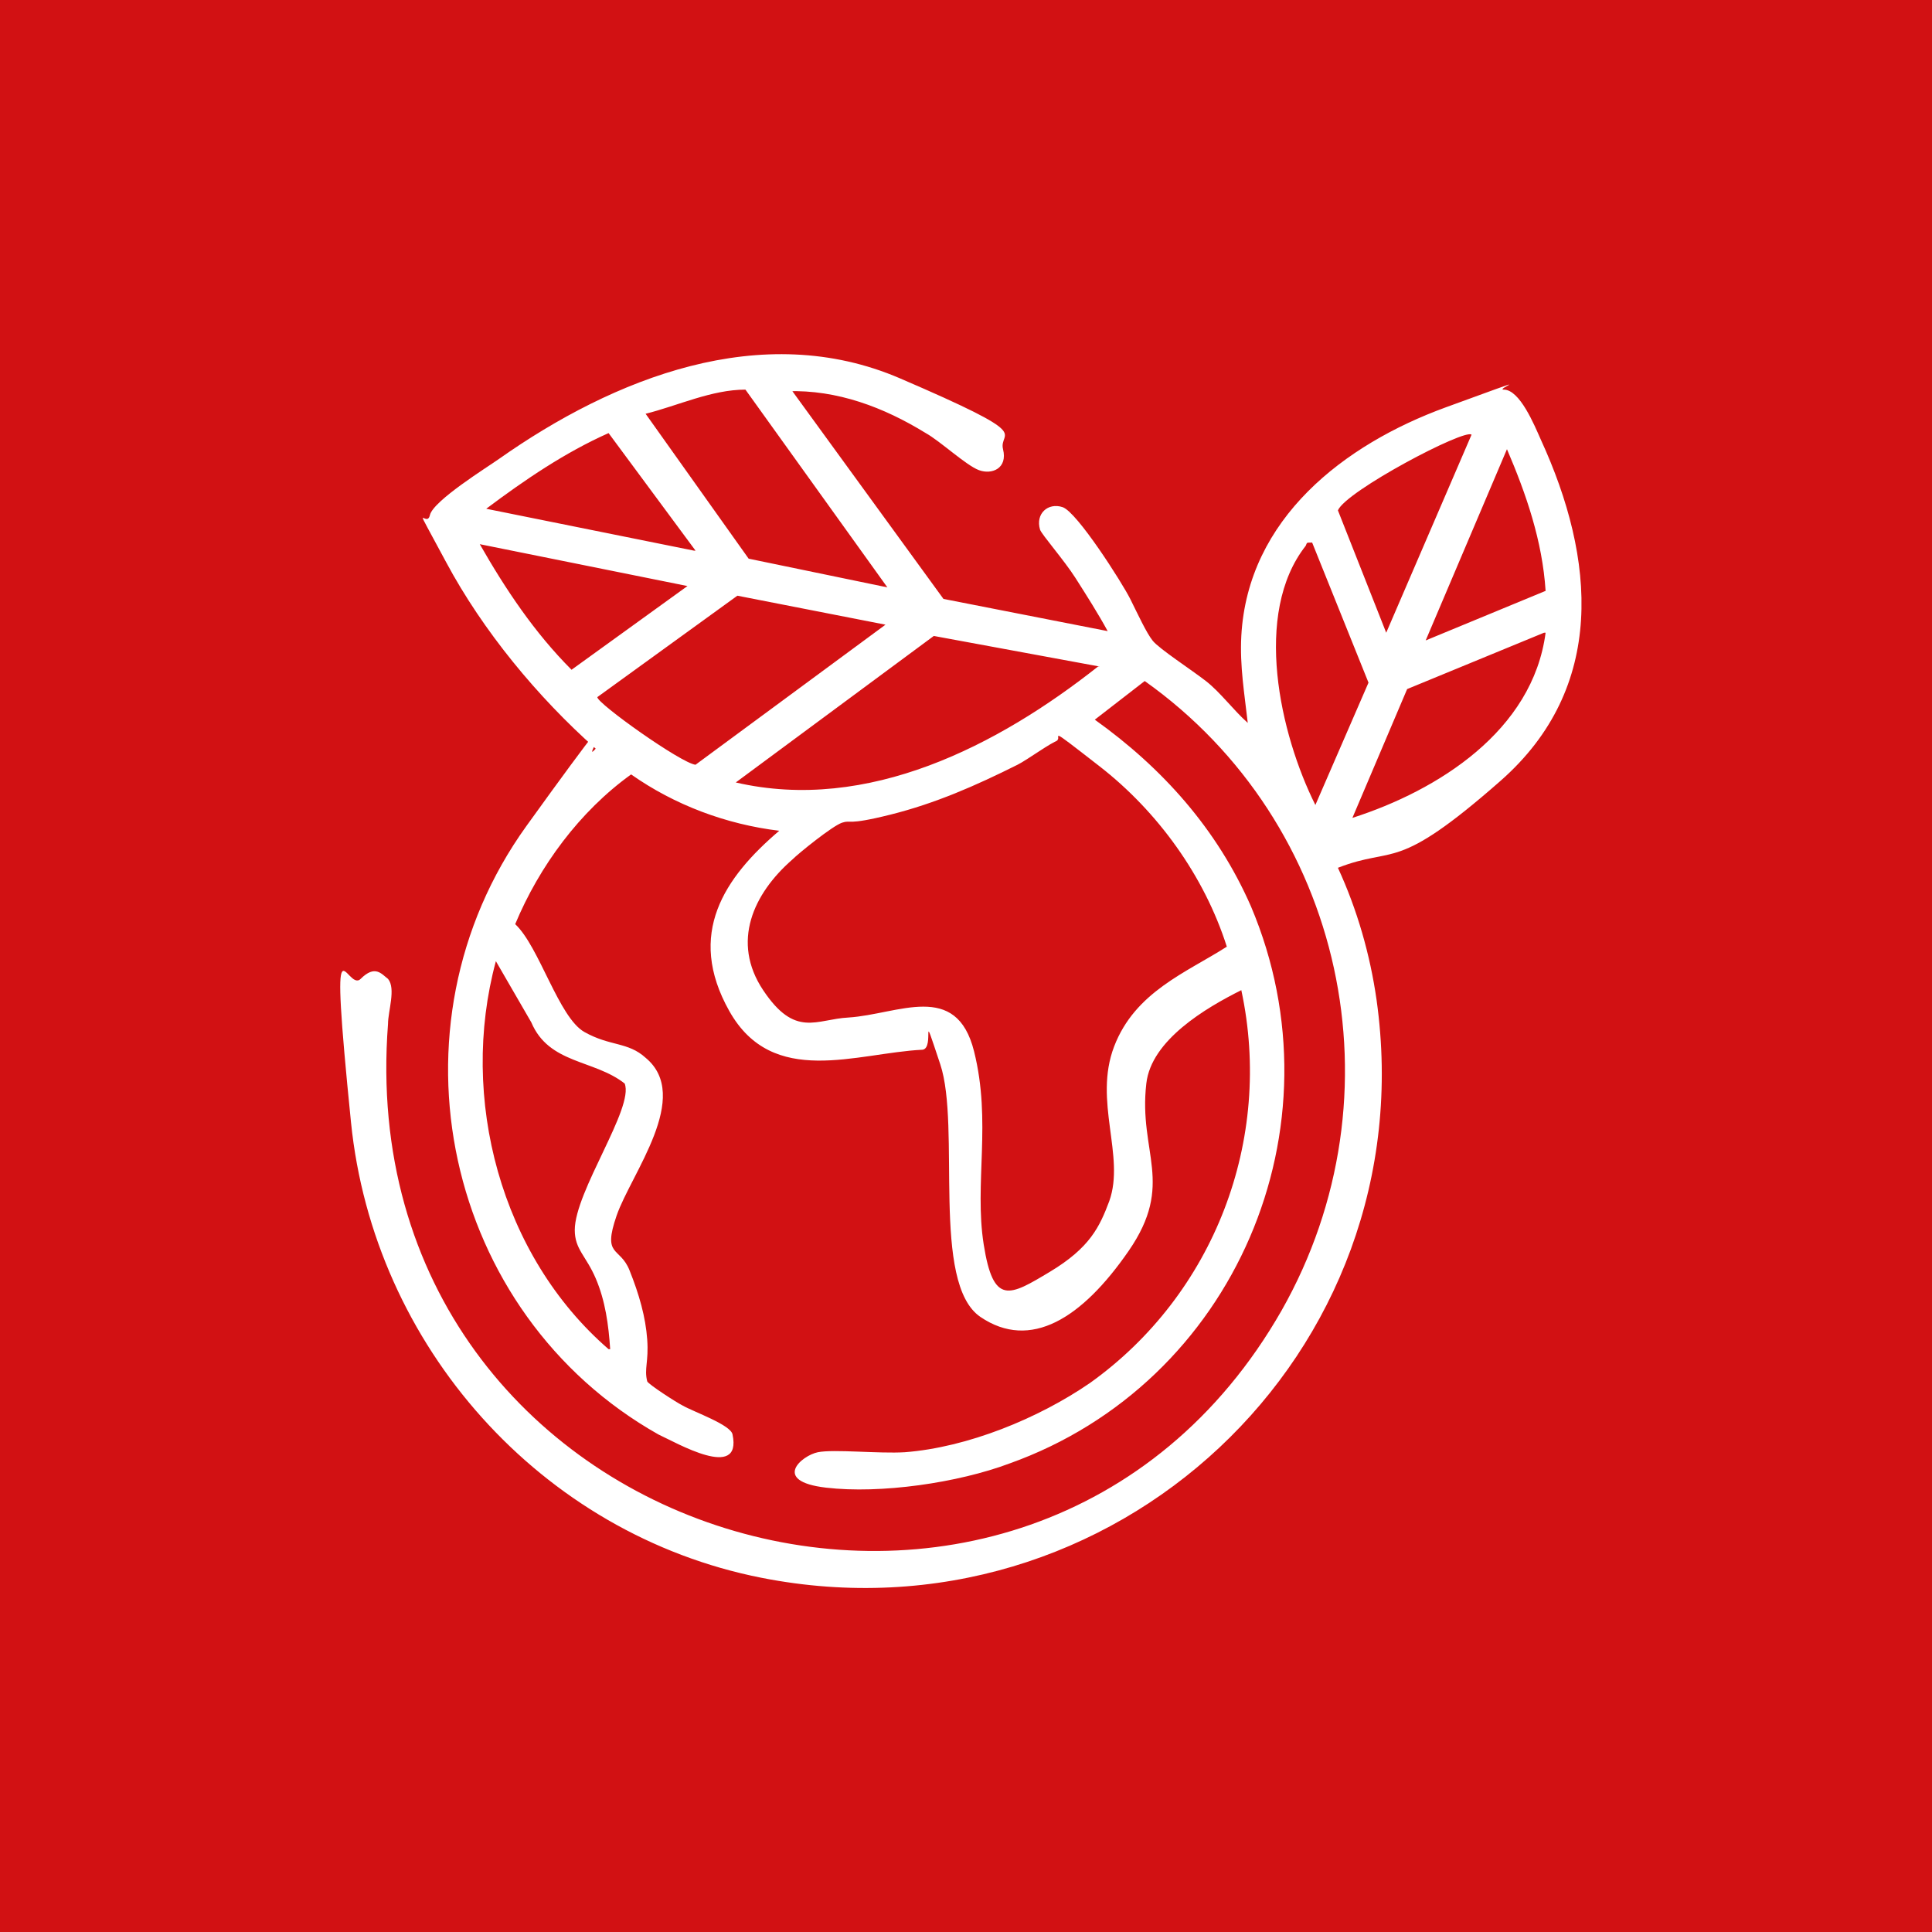 <?xml version="1.0" encoding="UTF-8"?>
<svg id="Raggruppa_100" xmlns="http://www.w3.org/2000/svg" version="1.1" viewBox="0 0 120 120">
  <!-- Generator: Adobe Illustrator 29.5.1, SVG Export Plug-In . SVG Version: 2.1.0 Build 141)  -->
  <defs>
    <style>
      .st0 {
        fill: #fff;
      }

      .st1 {
        fill: #d21113;
      }
    </style>
  </defs>
  <rect id="Rettangolo_47" class="st1" width="120" height="120"/>
  <path class="st0" d="M49,24l9.6,13.2,10.2,2c-.6-1.1-1.3-2.2-2-3.3s-2.1-2.7-2.2-3c-.3-1,.5-1.7,1.4-1.4s3.7,4.7,4.2,5.7,1,2.1,1.4,2.6,2.4,1.8,3.3,2.5,1.7,1.8,2.6,2.6c-.2-1.8-.5-3.5-.4-5.4.4-7.3,6.4-11.9,12.7-14.2s3-1.1,3.6-1.1c1,0,1.9,2.2,2.3,3.1,3.4,7.4,4.1,15.4-2.5,21.2s-6.5,4-10.1,5.4c1.2,2.6,2,5.4,2.4,8.2,3.1,22-16.4,40.2-38.2,35.9-13.7-2.7-24.1-14.4-25.5-28.3s-.3-8,.6-8.9,1.3-.3,1.7,0c.5.6,0,2,0,2.8-2.5,32.5,39.9,45.1,55.5,17.8,7.6-13.4,3.9-30.3-8.5-39.1l-3.1,2.4c4.2,3,7.6,6.8,9.7,11.6,5.8,13.7-1,29.6-15,34.6-3.2,1.2-8,1.9-11.4,1.5s-1.5-2-.5-2.2,3.8.1,5.4,0c3.9-.3,8.3-2.1,11.5-4.3,7.7-5.5,11.4-15.1,9.4-24.4-2.2,1.1-5.6,3.1-5.9,5.8-.5,4.3,1.8,6.2-1.1,10.4s-6.1,6.2-9.2,4.1-1.2-11.8-2.5-15.7-.3-1-1.1-.9c-4.1.2-9.3,2.4-12-2.4s-.3-8.3,3.1-11.2c-3.3-.4-6.5-1.6-9.2-3.5-3.2,2.3-5.7,5.7-7.2,9.3,1.5,1.4,2.7,5.8,4.3,6.7s2.7.6,3.8,1.6c2.9,2.4-.9,7.2-1.8,9.8s.2,1.9.8,3.4,1,2.9,1.1,4.3-.2,1.8,0,2.6c.1.2,1.8,1.3,2.2,1.5.7.4,3,1.2,3.1,1.8.6,2.9-3.5.5-4.6,0-13.3-7.5-17.2-25.3-8.2-37.8s2.9-3.2,4.3-4.8c-3.6-3.2-7-7.3-9.3-11.6s-1.2-2-1-2.9,3.6-3,4.3-3.5c7.1-5,16.3-8.7,24.9-5s6.1,3.2,6.4,4.4-.7,1.6-1.5,1.3-2.4-1.8-3.3-2.3c-2.6-1.6-5.5-2.7-8.6-2.6ZM55.2,36.6l-8.9-12.4c-2.1,0-4.2,1-6.2,1.5l6.4,9,8.7,1.8ZM43.2,34.2l-5.4-7.3c-2.7,1.2-5.2,2.9-7.6,4.7l12.9,2.6ZM91.4,27c-.4-.4-7.8,3.5-8.3,4.7l3,7.6,5.3-12.3ZM88.5,39.8l7.5-3.1c-.2-3.1-1.2-6-2.4-8.8l-5.1,12ZM81.5,33.7c-.4,0-.3,0-.4.2-3.3,4.2-1.6,11.7.6,16.1l3.3-7.6-3.5-8.7ZM42.7,36.4l-12.9-2.6c1.6,2.8,3.4,5.5,5.7,7.8l7.2-5.2ZM55,38.8l-9.2-1.8-8.7,6.3c0,.4,5.2,4.1,6.1,4.2l11.8-8.7ZM95.9,39.3l-8.5,3.5-3.4,8c5.3-1.7,11.2-5.4,12-11.5ZM68.3,41.4l-10.3-1.9-12.3,9.1c8.2,1.9,16.3-2.3,22.5-7.2ZM65.7,46c-.4.1-1.9,1.2-2.5,1.5-2.6,1.3-5.1,2.4-7.9,3.1s-2.4.3-3,.5-2.7,1.9-3.1,2.3c-2.4,2.1-3.8,5.1-1.8,8.1s3.3,1.8,5.3,1.7c3.1-.2,6.7-2.3,7.8,2.1s0,8.2.6,12,1.6,3.2,4.1,1.7,3.1-2.8,3.7-4.4c1-2.8-1-6.2.3-9.6s4.5-4.6,7-6.2c-1.4-4.4-4.3-8.4-7.9-11.2s-2.2-1.7-2.7-1.6ZM37.9,83.8c-.1-1.5-.3-3-.9-4.4s-1.3-1.8-1.3-3c0-2.4,3.7-7.6,3.1-9.1-1.9-1.5-4.7-1.2-5.8-3.8l-2.2-3.8c-2.3,8.5.3,18.3,7,24.1Z"/>
</svg>